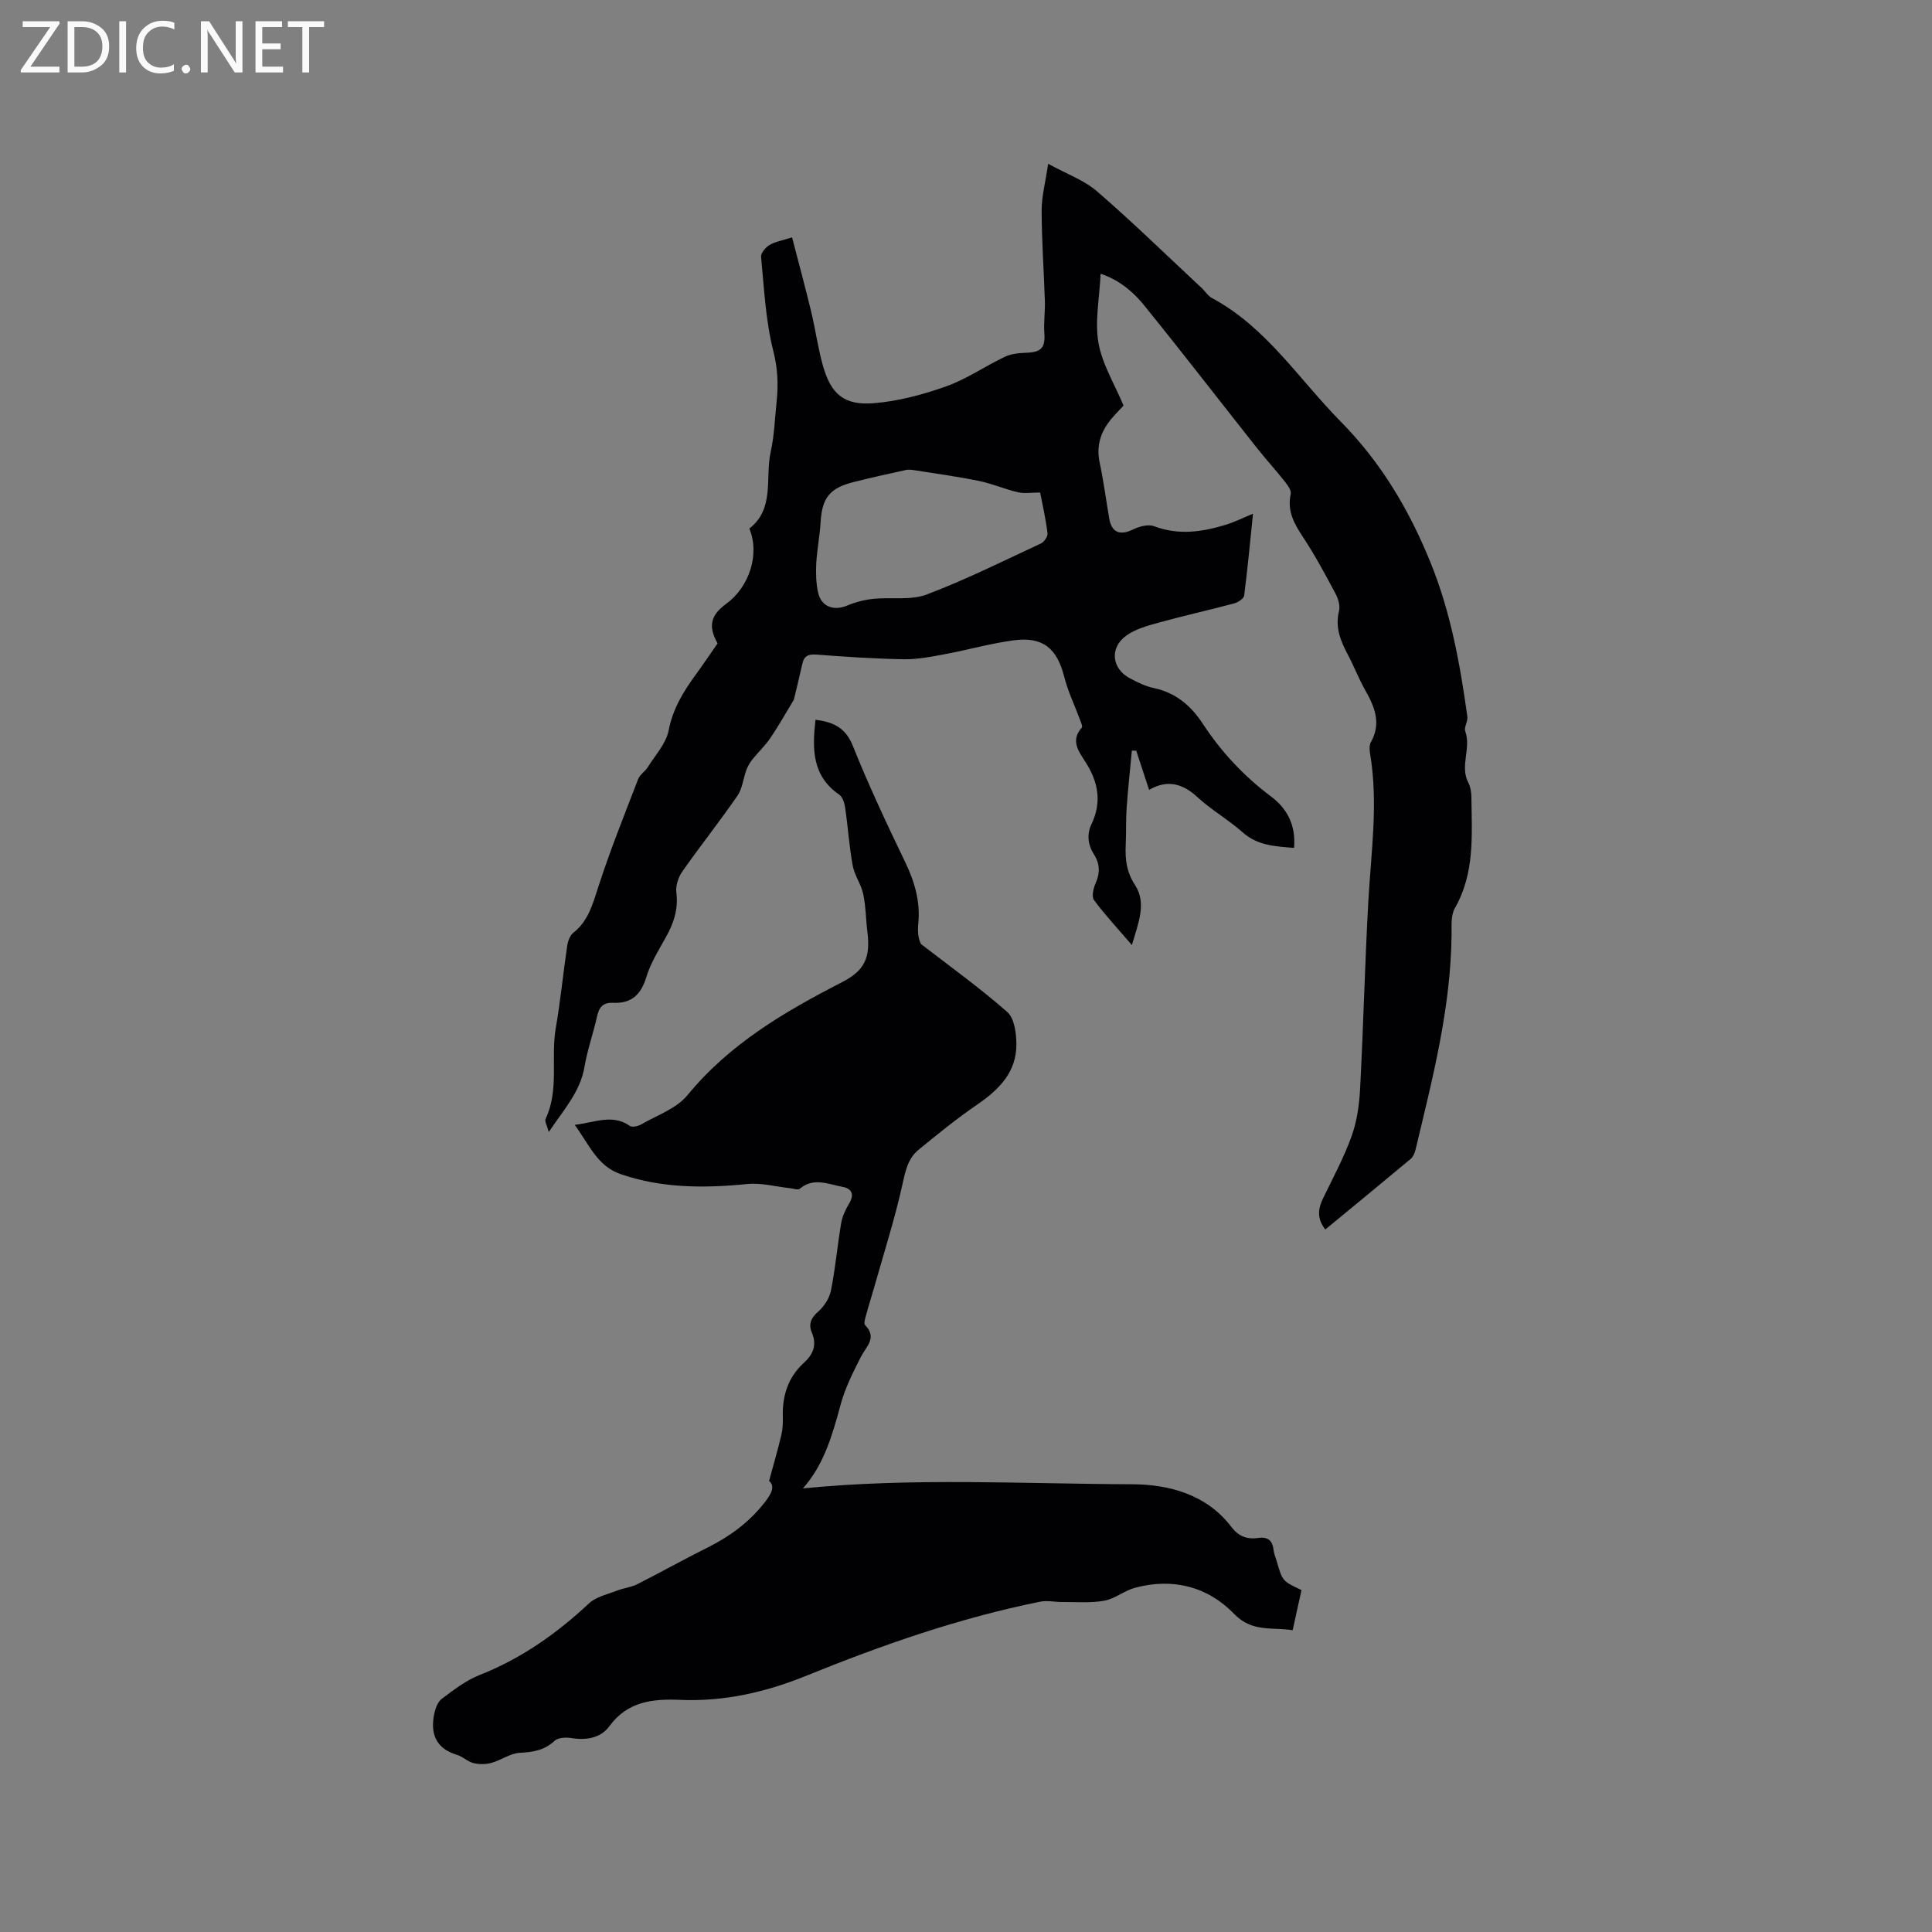 <svg enable-background="new 0 0 400 400" viewBox="0 0 400 400" xmlns="http://www.w3.org/2000/svg"><rect x="0" y="0" width="400" height="400" fill="#808080" stroke="none"/><path d="m227.87 56.68c-.23 5.02-1.22 9.8-.45 14.28.76 4.4 3.31 8.49 5.2 13.02-.67.73-1.72 1.76-2.65 2.89-2.11 2.6-3.02 5.46-2.3 8.88.81 3.83 1.32 7.72 1.98 11.58.5 2.94 2.23 3.6 4.93 2.29 1.29-.63 3.15-1.13 4.37-.67 5.05 1.91 9.94 1.19 14.83-.3 1.8-.55 3.5-1.41 5.64-2.29-.61 5.91-1.12 11.44-1.83 16.94-.08.63-1.24 1.41-2.04 1.62-5.2 1.39-10.47 2.56-15.66 3.99-2.31.64-4.78 1.31-6.68 2.67-3.53 2.52-3.06 6.84.71 8.85 1.58.84 3.25 1.66 4.98 2.03 4.54.97 7.65 3.61 10.15 7.42 3.8 5.79 8.48 10.81 14.06 14.99 3.43 2.56 5.21 6.02 4.81 10.68-3.86-.33-7.52-.44-10.65-3.23-2.92-2.6-6.41-4.57-9.28-7.22-3.06-2.82-6.18-3.81-10.08-1.57-.99-3.02-1.83-5.57-2.67-8.12-.3 0-.6 0-.9 0-.37 3.95-.8 7.9-1.08 11.86-.18 2.54-.07 5.09-.19 7.63-.14 2.97.14 5.6 1.93 8.34 2.45 3.77.66 7.88-.65 12.42-2.89-3.36-5.55-6.21-7.85-9.31-.53-.71-.13-2.43.33-3.47.94-2.12.91-4.04-.33-5.98-1.29-2.02-1.52-4.16-.5-6.32 2.15-4.53 1.39-8.65-1.24-12.78-1.33-2.09-3.24-4.44-.79-7.15.22-.25-.18-1.12-.38-1.67-1.09-2.95-2.48-5.81-3.25-8.84-1.49-5.89-4.4-8.37-10.45-7.57-4.81.64-9.52 1.99-14.3 2.88-2.78.52-5.61 1.08-8.41 1.04-6.03-.1-12.07-.5-18.09-.96-1.69-.13-2.6.22-2.97 1.89-.58 2.61-1.23 5.21-1.76 7.45-1.67 2.75-3.16 5.41-4.86 7.93-1.07 1.57-2.49 2.9-3.69 4.39-.52.65-.98 1.41-1.27 2.19-.66 1.78-.83 3.87-1.86 5.37-3.67 5.32-7.7 10.39-11.41 15.68-.82 1.17-1.41 2.93-1.24 4.3.45 3.49-.55 6.43-2.2 9.37-1.5 2.67-3.15 5.35-4.03 8.24-1.09 3.61-3.12 5.45-6.81 5.28-2.12-.1-2.94.86-3.37 2.79-.78 3.51-2.01 6.94-2.61 10.47-.88 5.19-4.28 8.83-7.39 13.49-.34-1.31-.9-2.21-.66-2.72 2.86-6.04 1.03-12.59 2.11-18.82.98-5.63 1.52-11.33 2.36-16.99.14-.97.57-2.17 1.28-2.73 3.04-2.4 3.95-5.73 5.08-9.24 2.46-7.64 5.46-15.1 8.34-22.59.36-.93 1.43-1.56 1.98-2.44 1.55-2.49 3.79-4.88 4.32-7.6.87-4.48 3.04-8.03 5.6-11.54 1.56-2.14 3.04-4.34 4.54-6.49-1.99-3.53-1.47-5.84 1.81-8.22 4.81-3.5 6.96-10.37 4.76-15.56 5.32-4.13 3.23-10.46 4.42-15.85.75-3.39.86-6.93 1.23-10.41.37-3.54.24-6.88-.69-10.52-1.6-6.31-1.89-12.95-2.53-19.47-.08-.77.92-1.95 1.72-2.44 1.14-.69 2.56-.91 4.7-1.6 1.34 5.18 2.71 10.23 3.94 15.31.89 3.7 1.4 7.5 2.42 11.16 1.66 5.96 4.37 8.36 10.52 7.87 5.07-.4 10.18-1.77 15-3.48 4.24-1.5 8.05-4.17 12.15-6.12 1.34-.64 2.99-.8 4.51-.85 3.06-.09 3.91-1.07 3.69-4.08-.16-2.19.18-4.41.11-6.62-.2-6.24-.66-12.48-.67-18.72-.01-2.9.78-5.81 1.35-9.7 3.85 2.12 7.45 3.39 10.14 5.72 7.44 6.45 14.5 13.33 21.7 20.05.7.65 1.23 1.57 2.03 2 11.3 6.05 18.01 16.81 26.68 25.58 8.32 8.43 14.12 18.16 18.57 29.09 4.22 10.36 6.15 21.1 7.67 32.02.14.98-.74 2.2-.43 3.05 1.26 3.51-1.18 7.18.64 10.64.46.89.62 2.02.63 3.05.08 7.81.73 15.67-3.43 22.92-.86 1.51-.65 3.72-.68 5.61-.17 15.19-3.97 29.77-7.46 44.4-.16.69-.51 1.48-1.02 1.91-5.83 4.87-11.7 9.69-17.66 14.6-1.81-2.31-1.48-4.34-.45-6.48 2.05-4.25 4.32-8.43 5.9-12.85 1.12-3.12 1.59-6.57 1.76-9.91.68-12.9.98-25.83 1.7-38.73.57-10.15 2.07-20.26.38-30.43-.14-.81-.23-1.84.14-2.49 2.2-3.88.81-7.26-1.13-10.7-1.35-2.39-2.34-4.98-3.63-7.41-1.51-2.85-2.68-5.66-1.83-9.05.27-1.08-.17-2.55-.73-3.6-2.09-3.92-4.2-7.86-6.64-11.57-1.86-2.81-3.42-5.46-2.63-9.04.17-.75-.64-1.86-1.24-2.61-1.9-2.4-3.97-4.67-5.87-7.07-7.62-9.63-15.12-19.36-22.85-28.91-2.36-3.01-5.28-5.65-9.4-7.02zm-12.52 45.29c-1.8 0-3.26.26-4.58-.05-2.72-.63-5.32-1.78-8.05-2.34-4.31-.89-8.67-1.48-13.02-2.17-.71-.11-1.47-.25-2.15-.1-3.61.78-7.22 1.59-10.81 2.49-4.96 1.24-6.55 3.31-6.84 8.28-.17 2.85-.74 5.67-.9 8.52-.11 1.98-.05 4.04.35 5.97.62 3.02 3.23 3.99 6.07 2.8 1.71-.72 3.58-1.2 5.42-1.39 3.67-.38 7.7.36 11-.89 8.07-3.04 15.83-6.93 23.67-10.57.67-.31 1.45-1.45 1.37-2.1-.37-3.02-1.05-5.99-1.53-8.45z" fill="#010104"/><path d="m118.99 232.89c4.28-.52 7.84-2.29 11.4.21.49.35 1.72.07 2.38-.31 3.27-1.9 7.27-3.26 9.54-6.02 8.72-10.64 20.13-17.31 32.06-23.44 4.65-2.39 5.87-5.08 5.22-10.35-.33-2.62-.32-5.31-.87-7.88-.43-2.03-1.81-3.87-2.18-5.9-.72-3.95-.98-7.99-1.56-11.97-.14-.96-.52-2.22-1.23-2.71-5.66-3.9-5.59-9.5-4.91-15.5 3.61.45 6.19 1.57 7.72 5.38 3.27 8.15 7.01 16.12 10.82 24.03 1.98 4.11 3.2 8.23 2.74 12.81-.16 1.56-.03 3.16.57 4.22 6 4.64 12.18 9.07 17.86 14.07 1.47 1.29 1.87 4.38 1.88 6.65.04 5.74-3.52 9.35-8.01 12.44-4.26 2.93-8.3 6.18-12.29 9.47-2.09 1.73-2.66 4.23-3.25 6.95-1.56 7.12-3.8 14.09-5.78 21.11-.57 2.04-1.23 4.05-1.78 6.1-.19.68-.53 1.75-.22 2.08 2.59 2.66.23 4.43-.87 6.6-1.62 3.19-3.27 6.47-4.19 9.89-1.7 6.27-3.44 12.44-7.81 17.34 22.77-2.27 45.49-.94 68.17-.86 7.53.03 15.37 2.04 20.52 8.81 1.46 1.91 3.18 2.65 5.48 2.31 1.89-.28 3.05.36 3.26 2.41.09.83.45 1.63.68 2.44 1.18 4.08 1.18 4.08 5.12 5.94-.57 2.58-1.15 5.24-1.83 8.31-4.18-.7-8.34.53-12.13-3.39-5.48-5.66-12.69-7.5-20.5-5.4-2.21.59-4.16 2.28-6.37 2.68-2.81.51-5.76.25-8.65.27-1.54.01-3.14-.36-4.61-.07-16.67 3.35-32.67 8.94-48.37 15.31-8.5 3.45-17.09 5.41-26.22 5.02-5.64-.24-10.86.3-14.64 5.48-1.76 2.41-4.73 2.93-7.81 2.43-1.14-.18-2.77-.12-3.5.56-2.12 1.98-4.46 2.35-7.22 2.49-1.97.1-3.84 1.53-5.84 2.08-1.17.32-2.55.34-3.73.05-1.2-.29-2.2-1.33-3.39-1.69-4.38-1.31-5.6-4.35-4.75-8.48.23-1.13.72-2.51 1.57-3.14 2.45-1.83 4.96-3.79 7.76-4.9 8.64-3.4 15.99-8.57 22.72-14.86 1.47-1.38 3.81-1.86 5.79-2.64 1.36-.53 2.89-.67 4.18-1.32 4.91-2.48 9.71-5.18 14.64-7.63 4.53-2.26 8.46-5.15 11.63-9.15 1.5-1.88 2.37-3.48 1.04-4.62.98-3.61 1.85-6.56 2.55-9.55.29-1.22.32-2.53.29-3.8-.1-4.34 1.1-8.12 4.39-11.12 1.87-1.7 2.72-3.66 1.63-6.21-.73-1.73-.23-3.03 1.3-4.36 1.24-1.08 2.33-2.78 2.65-4.37.92-4.6 1.33-9.3 2.11-13.93.24-1.41.89-2.82 1.64-4.06 1.19-1.96.53-3.14-1.42-3.49-2.92-.54-5.94-2.01-8.8.42-.36.3-1.29-.05-1.95-.12-2.97-.32-6-1.16-8.91-.87-8.92.88-17.71.9-26.29-2.08-4.77-1.67-6.45-6.1-9.43-10.17z" fill="#010104"/><g fill="#fbfafa"><path d="m12.4 4.8-6.1 9h6v1.2h-8v-.5l6.1-8.9h-5.7v-1.2h7.6v.4z"/><path d="m14 15v-10.6h3c1.6 0 2.9.5 4 1.4s1.6 2.2 1.6 3.8-.5 3-1.6 3.9-2.4 1.5-4 1.5zm1.4-9.4v8.2h1.6c1.3 0 2.4-.4 3.1-1.1s1.1-1.8 1.1-3.1-.4-2.3-1.2-3-1.8-1-3.1-1z"/><path d="m26.1 4.4v10.6h-1.4v-10.6z"/><path d="m36.1 14.6c-.8.4-1.8.6-2.9.6-1.5 0-2.7-.5-3.6-1.4s-1.4-2.2-1.4-3.8c0-1.7.5-3.1 1.5-4.1s2.3-1.6 3.9-1.6c1 0 1.8.1 2.5.4v1.4c-.8-.4-1.6-.6-2.5-.6-1.2 0-2.1.4-2.9 1.2s-1.1 1.8-1.1 3.2c0 1.3.3 2.3 1 3s1.6 1.1 2.7 1.1c1 0 2-.2 2.7-.7v1.3z"/><path d="m37.6 14.3c0-.2.1-.5.3-.6s.4-.3.6-.3c.3 0 .5.1.6.3s.3.4.3.6-.1.4-.3.6-.4.3-.6.3c-.3 0-.5-.1-.6-.3s-.3-.4-.3-.6z"/><path d="m50.2 15h-1.6l-5.3-8.2c-.2-.2-.3-.5-.4-.7 0 .2.1.7.1 1.5v7.4h-1.4v-10.6h1.7l5.2 8.1c.2.4.4.6.4.7 0-.3-.1-.8-.1-1.5v-7.3h1.4z"/><path d="m58.6 15h-5.7v-10.6h5.5v1.2h-4.1v3.4h3.8v1.2h-3.8v3.6h4.3z"/><path d="m67.1 5.6h-3.1v9.4h-1.4v-9.4h-3v-1.2h7.5z"/></g></svg>